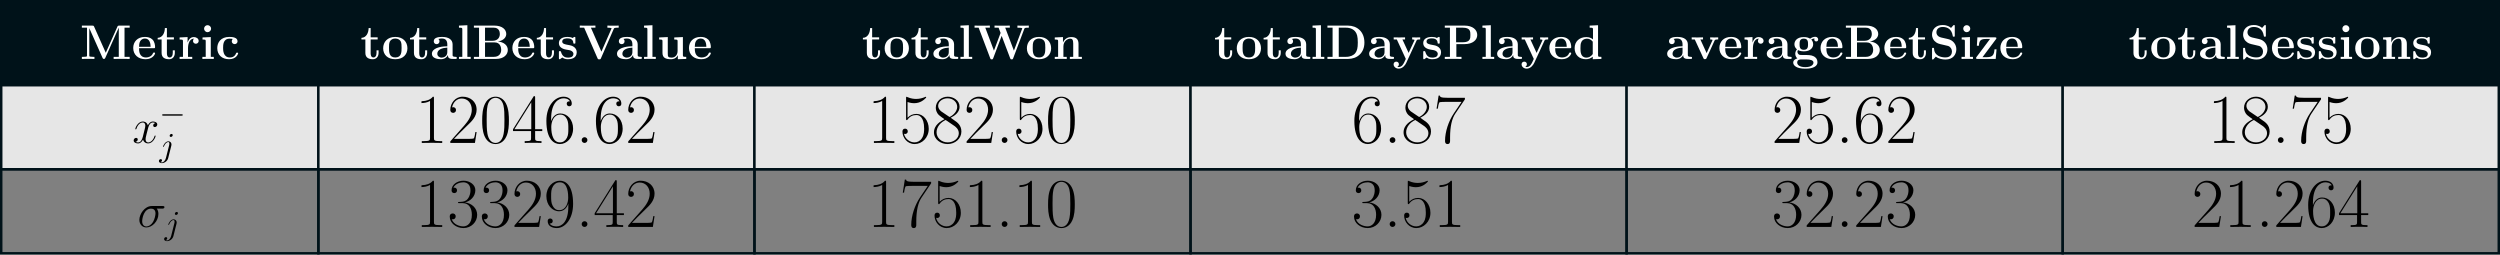 <?xml version='1.0' encoding='UTF-8'?>
<!-- This file was generated by dvisvgm 3.2.2 -->
<svg version='1.1' xmlns='http://www.w3.org/2000/svg' xmlns:xlink='http://www.w3.org/1999/xlink' width='568.411pt' height='57.865pt' viewBox='6.552 684.895 568.411 57.865'>
<rect x="6.552" y="684.895" width="568.411" height="57.865" fill="#808080" stroke="none"/>
<defs>
<use id='g9-46' xlink:href='#g0-46' transform='scale(1.2)'/>
<use id='g9-48' xlink:href='#g0-48' transform='scale(1.2)'/>
<use id='g9-49' xlink:href='#g0-49' transform='scale(1.2)'/>
<use id='g9-50' xlink:href='#g0-50' transform='scale(1.2)'/>
<use id='g9-51' xlink:href='#g0-51' transform='scale(1.2)'/>
<use id='g9-52' xlink:href='#g0-52' transform='scale(1.2)'/>
<use id='g9-53' xlink:href='#g0-53' transform='scale(1.2)'/>
<use id='g9-54' xlink:href='#g0-54' transform='scale(1.2)'/>
<use id='g9-55' xlink:href='#g0-55' transform='scale(1.2)'/>
<use id='g9-56' xlink:href='#g0-56' transform='scale(1.2)'/>
<use id='g9-57' xlink:href='#g0-57' transform='scale(1.2)'/>
<path id='g12-66' d='M.56-9.841V-9.225H2.08V-.617H.56V0H7.044C9.411 0 10.573-1.277 10.573-2.654C10.573-4.017 9.382-5.007 7.647-5.136C9.712-5.523 10.114-6.7 10.114-7.374C10.114-8.694 8.909-9.841 6.614-9.841H.56ZM3.845-5.351V-9.225H6.441C7.919-9.225 8.22-8.106 8.22-7.388C8.22-6.384 7.661-5.351 5.982-5.351H3.845ZM3.845-.617V-4.878H6.7C8.378-4.878 8.622-3.328 8.622-2.683C8.622-1.779 8.134-.617 6.484-.617H3.845Z'/>
<path id='g12-68' d='M.545-9.841V-9.225H2.066V-.617H.545V0H6.585C9.339 0 11.463-1.765 11.463-4.835C11.463-8.077 9.282-9.841 6.585-9.841H.545ZM3.888-.617V-9.225H6.04C7.288-9.225 8.292-8.737 8.823-7.991C9.239-7.403 9.512-6.7 9.512-4.849C9.512-3.171 9.296-2.425 8.794-1.75C8.292-1.09 7.331-.617 6.04-.617H3.888Z'/>
<path id='g12-77' d='M7.647-1.822L4.203-9.54C4.074-9.841 3.945-9.841 3.644-9.841H.588V-9.225H2.109V-1.047C2.109-.732 2.095-.717 1.722-.66C1.463-.631 1.176-.617 .918-.617H.588V0C.918-.029 2.037-.029 2.439-.029S3.974-.029 4.304 0V-.617H3.974C3.587-.617 3.558-.617 3.214-.66C2.798-.717 2.783-.732 2.783-1.047V-9.052H2.798L6.7-.301C6.771-.143 6.857 0 7.101 0S7.431-.143 7.503-.301L11.477-9.225H11.491V-.617H9.971V0C10.358-.029 11.85-.029 12.338-.029S14.318-.029 14.705 0V-.617H13.184V-9.225H14.705V-9.841H11.649C11.348-9.841 11.219-9.841 11.09-9.54L7.647-1.822Z'/>
<path id='g12-80' d='M3.96-4.376H6.398C8.794-4.376 10.128-5.595 10.128-7.073C10.128-8.622 8.766-9.841 6.398-9.841H.545V-9.225H2.066V-.617H.545V0C.961-.029 2.496-.029 3.013-.029S5.064-.029 5.48 0V-.617H3.96V-4.376ZM5.882-9.225C8.106-9.225 8.106-8.048 8.106-7.073C8.106-6.126 8.106-4.921 5.882-4.921H3.888V-9.225H5.882Z'/>
<path id='g12-83' d='M3.644-6.312C2.224-6.628 2.181-7.661 2.181-7.862C2.181-8.593 2.654-9.44 4.046-9.44S6.685-8.766 6.987-6.886C7.03-6.585 7.03-6.571 7.302-6.571C7.603-6.571 7.603-6.614 7.603-6.944V-9.641C7.603-9.913 7.603-10.014 7.388-10.014C7.288-10.014 7.245-9.999 7.116-9.856L6.499-9.153C6.14-9.454 5.423-10.014 4.031-10.014C1.98-10.014 .889-8.722 .889-7.159C.889-6.198 1.406-5.523 1.607-5.322C2.353-4.576 2.754-4.49 4.246-4.16C5.681-3.845 5.853-3.816 6.169-3.515C6.355-3.328 6.771-2.927 6.771-2.195C6.771-1.578 6.47-.445 4.863-.445C3.601-.445 1.607-.875 1.492-2.97C1.478-3.228 1.478-3.271 1.191-3.271C.889-3.271 .889-3.228 .889-2.898V-.201C.889 .072 .889 .172 1.105 .172C1.205 .172 1.219 .158 1.363 .029C1.521-.129 1.65-.316 2.008-.674C2.841-.014 4.017 .172 4.878 .172C7.116 .172 8.063-1.349 8.063-2.869C8.063-4.218 7.173-5.509 5.609-5.868L3.644-6.312Z'/>
<path id='g12-86' d='M10.387-8.895C10.473-9.081 10.53-9.225 11.592-9.225H11.836V-9.841C11.391-9.813 10.358-9.813 10.243-9.813C9.841-9.813 8.823-9.813 8.493-9.841V-9.225C8.809-9.225 9.339-9.225 9.741-9.067L9.669-8.866L6.728-2.152L3.63-9.225H4.964V-9.841C4.505-9.813 3.127-9.813 2.582-9.813C2.123-9.813 .703-9.813 .344-9.841V-9.225H1.635L5.595-.172C5.724 .115 5.853 .129 6.083 .129S6.456 .129 6.585-.172L10.387-8.895Z'/>
<path id='g12-87' d='M15.006-8.88C15.107-9.139 15.135-9.225 16.34-9.225V-9.841C15.623-9.813 15.594-9.813 14.777-9.813C14.361-9.813 13.313-9.813 12.969-9.841V-9.225C13.141-9.225 14.404-9.225 14.404-9.024C14.404-9.009 14.404-8.981 14.346-8.852L11.936-2.453L9.368-9.225H10.731V-9.841C10.272-9.813 8.938-9.813 8.393-9.813C7.948-9.813 6.556-9.813 6.212-9.841V-9.225H7.417L8.005-7.675L6.04-2.453L3.486-9.225H4.835V-9.841C4.419-9.813 3.013-9.813 2.496-9.813C2.037-9.813 .674-9.813 .316-9.841V-9.225H1.521L4.935-.215C5.021 .029 5.064 .129 5.38 .129S5.738 .029 5.825-.201L8.321-6.814L10.831-.201C10.917 .029 10.96 .129 11.276 .129C11.549 .129 11.62 .072 11.721-.201L15.006-8.88Z'/>
<path id='g12-97' d='M6.599-4.29C6.599-5.609 5.552-6.499 3.529-6.499C2.726-6.499 1.033-6.427 1.033-5.222C1.033-4.619 1.492-4.361 1.879-4.361C2.31-4.361 2.726-4.663 2.726-5.208C2.726-5.48 2.625-5.738 2.381-5.896C2.855-6.025 3.199-6.025 3.472-6.025C4.447-6.025 5.036-5.48 5.036-4.304V-3.73C2.769-3.73 .488-3.099 .488-1.506C.488-.201 2.152 .086 3.142 .086C4.246 .086 4.949-.516 5.236-1.148C5.236-.617 5.236 0 6.685 0H7.417C7.718 0 7.833 0 7.833-.316C7.833-.617 7.704-.617 7.503-.617C6.599-.631 6.599-.861 6.599-1.191V-4.29ZM5.036-1.994C5.036-.646 3.83-.387 3.371-.387C2.668-.387 2.08-.861 2.08-1.521C2.08-2.826 3.63-3.271 5.036-3.343V-1.994Z'/>
<path id='g12-99' d='M6.714-1.679C6.714-1.851 6.556-1.851 6.413-1.851C6.183-1.851 6.169-1.836 6.097-1.664C5.997-1.392 5.609-.43 4.29-.43C2.267-.43 2.267-2.611 2.267-3.257C2.267-4.103 2.281-5.982 4.16-5.982C4.261-5.982 5.107-5.954 5.107-5.882C5.107-5.868 5.093-5.853 5.064-5.839C5.021-5.796 4.835-5.581 4.835-5.222C4.835-4.619 5.322-4.376 5.681-4.376C5.982-4.376 6.528-4.562 6.528-5.236C6.528-6.413 4.878-6.499 4.103-6.499C1.549-6.499 .545-4.835 .545-3.185C.545-1.234 1.908 .086 4.017 .086C6.269 .086 6.714-1.578 6.714-1.679Z'/>
<path id='g12-100' d='M4.978-9.841V-9.225C5.868-9.225 5.968-9.225 5.968-8.665V-5.767C5.652-6.04 5.021-6.456 4.031-6.456C1.994-6.456 .545-5.193 .545-3.185C.545-1.133 1.965 .086 3.873 .086C4.663 .086 5.337-.187 5.896-.66V.086L8.45 0V-.617C7.56-.617 7.46-.617 7.46-1.176V-9.956L4.978-9.841ZM5.896-1.449C5.294-.574 4.562-.387 4.046-.387C2.267-.387 2.267-2.209 2.267-3.156C2.267-3.83 2.267-4.548 2.582-5.093C3.027-5.896 3.873-5.982 4.203-5.982C4.792-5.982 5.423-5.724 5.896-5.093V-1.449Z'/>
<path id='g12-101' d='M6.484-3.171C6.814-3.171 6.901-3.171 6.901-3.529C6.901-3.96 6.8-5.036 6.14-5.71C5.538-6.312 4.734-6.499 3.902-6.499C1.664-6.499 .445-5.036 .445-3.228C.445-1.219 1.922 .086 4.089 .086S6.901-1.435 6.901-1.679C6.901-1.894 6.685-1.894 6.599-1.894C6.37-1.894 6.355-1.851 6.269-1.664C5.896-.732 4.949-.43 4.261-.43C2.181-.43 2.166-2.367 2.166-3.171H6.484ZM2.166-3.587C2.195-4.175 2.209-4.734 2.511-5.251C2.783-5.71 3.285-6.025 3.902-6.025C5.437-6.025 5.566-4.304 5.581-3.587H2.166Z'/>
<path id='g12-103' d='M1.865-2.611C2.554-2.238 3.357-2.238 3.572-2.238C5.552-2.238 6.341-3.343 6.341-4.347C6.341-5.079 5.925-5.595 5.753-5.738C6.169-5.968 6.513-6.025 6.757-6.054C6.714-5.982 6.671-5.925 6.671-5.738C6.671-5.437 6.872-5.165 7.245-5.165S7.819-5.437 7.819-5.738C7.819-6.083 7.56-6.542 6.958-6.542C6.341-6.542 5.753-6.241 5.452-5.982C4.863-6.327 4.304-6.456 3.572-6.456C1.592-6.456 .803-5.351 .803-4.347C.803-3.902 .947-3.314 1.549-2.826C1.306-2.554 1.047-2.052 1.047-1.535C1.047-.918 1.377-.387 1.679-.158C1.334-.072 .445 .258 .445 1.076C.445 1.922 1.377 2.884 4.017 2.884C6.398 2.884 7.603 2.109 7.603 1.033C7.603-.23 6.771-.646 6.413-.818C5.724-1.162 4.806-1.162 3.544-1.162C3.185-1.162 2.554-1.162 2.482-1.176C1.865-1.277 1.693-1.822 1.693-2.095C1.693-2.209 1.707-2.425 1.865-2.611ZM3.572-2.697C2.324-2.697 2.324-3.687 2.324-4.347S2.324-5.997 3.572-5.997S4.82-5.007 4.82-4.347S4.82-2.697 3.572-2.697ZM4.376 .158C5.423 .158 6.427 .344 6.427 1.09C6.427 1.592 5.925 2.425 4.031 2.425S1.621 1.621 1.621 1.076C1.621 .158 2.525 .158 2.74 .158H4.376Z'/>
<path id='g12-105' d='M3.199-8.938C3.199-9.526 2.726-9.971 2.166-9.971C1.578-9.971 1.133-9.483 1.133-8.938S1.578-7.905 2.166-7.905C2.726-7.905 3.199-8.349 3.199-8.938ZM.674-6.341V-5.724C1.521-5.724 1.621-5.724 1.621-5.165V-.617H.631V0C.961-.029 1.951-.029 2.338-.029C2.74-.029 3.658-.029 4.003 0V-.617H3.113V-6.456L.674-6.341Z'/>
<path id='g12-108' d='M3.113-9.956L.631-9.841V-9.225C1.521-9.225 1.621-9.225 1.621-8.665V-.617H.631V0C.961-.029 1.98-.029 2.367-.029S3.773-.029 4.103 0V-.617H3.113V-9.956Z'/>
<path id='g12-110' d='M7.618-4.39C7.618-5.753 7.03-6.456 5.452-6.456C4.419-6.456 3.529-5.954 3.041-4.878H3.027V-6.456L.603-6.341V-5.724C1.492-5.724 1.592-5.724 1.592-5.165V-.617H.603V0C.933-.029 1.965-.029 2.367-.029S3.816-.029 4.146 0V-.617H3.156V-3.673C3.156-5.222 4.304-5.982 5.222-5.982C5.753-5.982 6.054-5.638 6.054-4.548V-.617H5.064V0C5.394-.029 6.427-.029 6.829-.029S8.278-.029 8.608 0V-.617H7.618V-4.39Z'/>
<path id='g12-111' d='M7.603-3.142C7.603-5.079 6.284-6.499 4.031-6.499C1.693-6.499 .445-5.007 .445-3.142C.445-1.262 1.765 .086 4.017 .086C6.355 .086 7.603-1.334 7.603-3.142ZM4.031-.43C2.166-.43 2.166-2.109 2.166-3.285C2.166-3.96 2.166-4.677 2.439-5.193C2.754-5.767 3.4-6.025 4.017-6.025C4.835-6.025 5.351-5.638 5.595-5.236C5.882-4.72 5.882-3.974 5.882-3.285C5.882-2.095 5.882-.43 4.031-.43Z'/>
<path id='g12-114' d='M2.984-3.228C2.984-3.701 3.084-5.982 4.763-5.982C4.562-5.825 4.462-5.581 4.462-5.322C4.462-4.734 4.935-4.49 5.294-4.49S6.126-4.734 6.126-5.322C6.126-6.054 5.38-6.456 4.691-6.456C3.558-6.456 3.07-5.466 2.869-4.863H2.855V-6.456L.502-6.341V-5.724C1.392-5.724 1.492-5.724 1.492-5.165V-.617H.502V0C.832-.029 1.908-.029 2.31-.029C2.726-.029 3.888-.029 4.232 0V-.617H2.984V-3.228Z'/>
<path id='g12-115' d='M5.409-6.126C5.409-6.398 5.409-6.499 5.193-6.499C5.107-6.499 5.079-6.499 4.863-6.37C4.806-6.327 4.648-6.226 4.576-6.183C4.175-6.413 3.644-6.499 3.127-6.499C2.697-6.499 .545-6.499 .545-4.634C.545-3.127 2.324-2.812 2.769-2.74C3.156-2.668 3.63-2.582 3.687-2.582C4.261-2.453 4.835-2.095 4.835-1.492C4.835-.387 3.529-.387 3.228-.387C2.496-.387 1.592-.617 1.191-2.008C1.105-2.295 1.09-2.31 .846-2.31C.545-2.31 .545-2.267 .545-1.937V-.287C.545-.014 .545 .086 .76 .086C.861 .086 .889 .086 1.176-.143L1.549-.416C2.195 .086 2.97 .086 3.228 .086C4.017 .086 5.81-.086 5.81-1.994C5.81-2.683 5.437-3.156 5.15-3.414C4.562-3.902 4.074-3.988 3.3-4.132C2.381-4.29 1.521-4.447 1.521-5.136C1.521-6.068 2.798-6.068 3.099-6.068C4.691-6.068 4.777-5.064 4.806-4.706C4.82-4.519 4.935-4.519 5.107-4.519C5.409-4.519 5.409-4.562 5.409-4.892V-6.126Z'/>
<path id='g12-116' d='M3.027-5.753H5.093V-6.37H3.027V-9.11H2.425C2.41-7.69 1.722-6.269 .301-6.226V-5.753H1.463V-1.765C1.463-.244 2.64 .086 3.673 .086C4.734 .086 5.365-.717 5.365-1.779V-2.539H4.763V-1.793C4.763-.846 4.333-.43 3.888-.43C3.027-.43 3.027-1.392 3.027-1.722V-5.753Z'/>
<path id='g12-117' d='M5.064-6.341V-5.724C5.954-5.724 6.054-5.724 6.054-5.165V-2.353C6.054-1.262 5.409-.387 4.29-.387C3.214-.387 3.156-.746 3.156-1.535V-6.456L.603-6.341V-5.724C1.492-5.724 1.592-5.724 1.592-5.165V-1.765C1.592-.33 2.554 .086 4.089 .086C4.433 .086 5.495 .086 6.111-1.076H6.126V.086L8.608 0V-.617C7.718-.617 7.618-.617 7.618-1.176V-6.456L5.064-6.341Z'/>
<path id='g12-118' d='M7.101-5.423C7.202-5.638 7.259-5.753 8.163-5.753V-6.37C7.647-6.341 7.618-6.341 7.03-6.341C6.642-6.341 6.614-6.341 5.796-6.37V-5.753C6.183-5.753 6.499-5.681 6.499-5.581C6.499-5.566 6.499-5.552 6.427-5.409L4.749-1.722L2.898-5.753H3.687V-6.37C3.357-6.341 2.353-6.341 1.965-6.341C1.549-6.341 .717-6.341 .344-6.37V-5.753H1.248L3.773-.273C3.902 0 3.931 .072 4.261 .072C4.49 .072 4.605 .043 4.734-.244L7.101-5.423Z'/>
<path id='g12-121' d='M7.101-5.437C7.187-5.638 7.245-5.753 8.163-5.753V-6.37C7.675-6.341 7.618-6.341 7.03-6.341C6.642-6.341 6.614-6.341 5.796-6.37V-5.753C5.81-5.753 6.484-5.753 6.484-5.566C6.484-5.523 6.441-5.437 6.427-5.394L4.749-1.779L2.912-5.753H3.701V-6.37C3.357-6.341 2.381-6.341 1.98-6.341C1.564-6.341 .717-6.341 .344-6.37V-5.753H1.262L3.917 0C3.845 .172 3.644 .588 3.572 .76C3.271 1.406 2.812 2.396 1.808 2.396C1.75 2.396 1.578 2.396 1.42 2.31C1.449 2.295 1.879 2.123 1.879 1.578C1.879 1.105 1.535 .803 1.105 .803C.66 .803 .316 1.105 .316 1.592C.316 2.267 .947 2.869 1.808 2.869C2.984 2.869 3.759 1.808 4.046 1.176L7.101-5.437Z'/>
<path id='g12-122' d='M6.312-5.825C6.441-5.982 6.441-6.011 6.441-6.097C6.441-6.37 6.298-6.37 6.025-6.37H.832L.674-3.902H1.277C1.363-5.265 1.679-5.896 3.271-5.896H4.562L.574-.574C.445-.416 .445-.387 .445-.287C.445 0 .574 0 .861 0H6.241L6.484-2.841H5.882C5.767-1.32 5.452-.516 3.644-.516H2.338L6.312-5.825Z'/>
<path id='g23-27' d='M7.288-5.409C7.474-5.409 7.948-5.409 7.948-5.868C7.948-6.183 7.675-6.183 7.417-6.183H4.246C2.095-6.183 .545-3.787 .545-2.095C.545-.875 1.334 .143 2.625 .143C4.318 .143 6.169-1.679 6.169-3.83C6.169-4.39 6.04-4.935 5.695-5.409H7.288ZM2.64-.143C1.908-.143 1.377-.703 1.377-1.693C1.377-2.554 1.894-5.409 4.003-5.409C4.619-5.409 5.308-5.107 5.308-4.003C5.308-3.5 5.079-2.295 4.576-1.463C4.06-.617 3.285-.143 2.64-.143Z'/>
<path id='g23-120' d='M6.8-5.853C6.341-5.767 6.169-5.423 6.169-5.15C6.169-4.806 6.441-4.691 6.642-4.691C7.073-4.691 7.374-5.064 7.374-5.452C7.374-6.054 6.685-6.327 6.083-6.327C5.208-6.327 4.72-5.466 4.591-5.193C4.261-6.269 3.371-6.327 3.113-6.327C1.65-6.327 .875-4.447 .875-4.132C.875-4.074 .933-4.003 1.033-4.003C1.148-4.003 1.176-4.089 1.205-4.146C1.693-5.738 2.654-6.04 3.07-6.04C3.716-6.04 3.845-5.437 3.845-5.093C3.845-4.777 3.759-4.447 3.587-3.759L3.099-1.793C2.884-.933 2.468-.143 1.707-.143C1.635-.143 1.277-.143 .976-.33C1.492-.43 1.607-.861 1.607-1.033C1.607-1.32 1.392-1.492 1.119-1.492C.775-1.492 .402-1.191 .402-.732C.402-.129 1.076 .143 1.693 .143C2.381 .143 2.869-.402 3.171-.99C3.4-.143 4.117 .143 4.648 .143C6.111 .143 6.886-1.736 6.886-2.052C6.886-2.123 6.829-2.181 6.743-2.181C6.614-2.181 6.599-2.109 6.556-1.994C6.169-.732 5.337-.143 4.691-.143C4.189-.143 3.917-.516 3.917-1.105C3.917-1.42 3.974-1.65 4.203-2.597L4.706-4.548C4.921-5.409 5.409-6.04 6.068-6.04C6.097-6.04 6.499-6.04 6.8-5.853Z'/>
<path id='g8-106' d='M4.331-6.818C4.331-7.025 4.178-7.211 3.916-7.211C3.665-7.211 3.338-6.96 3.338-6.633C3.338-6.415 3.491-6.24 3.742-6.24C4.036-6.24 4.331-6.524 4.331-6.818ZM2.138 .545C1.931 1.375 1.407 1.996 .796 1.996C.731 1.996 .567 1.996 .371 1.898C.698 1.822 .862 1.538 .862 1.32C.862 1.145 .742 .938 .447 .938C.175 .938-.142 1.167-.142 1.56C-.142 1.996 .295 2.236 .818 2.236C1.582 2.236 2.596 1.658 2.869 .578L3.873-3.415C3.927-3.633 3.927-3.785 3.927-3.818C3.927-4.44 3.469-4.822 2.924-4.822C1.811-4.822 1.189-3.24 1.189-3.142C1.189-3.033 1.298-3.033 1.32-3.033C1.418-3.033 1.429-3.044 1.516-3.251C1.789-3.916 2.291-4.582 2.891-4.582C3.044-4.582 3.24-4.538 3.24-4.08C3.24-3.829 3.207-3.709 3.164-3.524L2.138 .545Z'/>
<path id='g6-0' d='M7.189-2.509C7.375-2.509 7.571-2.509 7.571-2.727S7.375-2.945 7.189-2.945H1.287C1.102-2.945 .905-2.945 .905-2.727S1.102-2.509 1.287-2.509H7.189Z'/>
<use id='g30-106' xlink:href='#g8-106' transform='scale(.913)'/>
<use id='g28-0' xlink:href='#g6-0' transform='scale(.913)'/>
<path id='g0-46' d='M2.858-.706C2.858-1.136 2.513-1.412 2.152-1.412C1.808-1.412 1.446-1.136 1.446-.706S1.79 0 2.152 0C2.496 0 2.858-.275 2.858-.706Z'/>
<path id='g0-48' d='M7.23-5.526C7.23-6.576 7.213-8.367 6.49-9.744C5.853-10.949 4.838-11.379 3.942-11.379C3.116-11.379 2.066-11.001 1.412-9.761C.723-8.47 .654-6.869 .654-5.526C.654-4.545 .671-3.047 1.205-1.739C1.945 .034 3.271 .275 3.942 .275C4.734 .275 5.939-.052 6.645-1.687C7.162-2.875 7.23-4.269 7.23-5.526ZM3.942 0C2.841 0 2.186-.947 1.945-2.255C1.756-3.271 1.756-4.751 1.756-5.716C1.756-7.041 1.756-8.143 1.98-9.193C2.307-10.656 3.271-11.104 3.942-11.104C4.648-11.104 5.561-10.639 5.888-9.227C6.111-8.246 6.129-7.093 6.129-5.716C6.129-4.597 6.129-3.219 5.922-2.204C5.561-.327 4.545 0 3.942 0Z'/>
<path id='g0-49' d='M4.579-11.001C4.579-11.362 4.562-11.379 4.321-11.379C3.65-10.57 2.634-10.312 1.67-10.278C1.618-10.278 1.532-10.278 1.515-10.243S1.498-10.174 1.498-9.813C2.031-9.813 2.927-9.916 3.615-10.329V-1.257C3.615-.654 3.581-.448 2.1-.448H1.584V0C2.41-.017 3.271-.034 4.097-.034S5.784-.017 6.611 0V-.448H6.094C4.614-.448 4.579-.637 4.579-1.257V-11.001Z'/>
<path id='g0-50' d='M7.179-2.668H6.869C6.697-1.446 6.559-1.24 6.49-1.136C6.404-.998 5.165-.998 4.924-.998H1.618C2.238-1.67 3.443-2.892 4.906-4.304C5.957-5.302 7.179-6.473 7.179-8.177C7.179-10.209 5.561-11.379 3.753-11.379C1.859-11.379 .706-9.71 .706-8.16C.706-7.489 1.205-7.403 1.412-7.403C1.584-7.403 2.1-7.506 2.1-8.108C2.1-8.642 1.653-8.797 1.412-8.797C1.308-8.797 1.205-8.78 1.136-8.745C1.463-10.209 2.462-10.932 3.512-10.932C5.01-10.932 5.991-9.744 5.991-8.177C5.991-6.68 5.113-5.388 4.132-4.269L.706-.396V0H6.766L7.179-2.668Z'/>
<path id='g0-51' d='M3.805-5.853C5.337-5.853 6.008-4.528 6.008-2.995C6.008-.93 4.906-.138 3.908-.138C2.995-.138 1.515-.585 1.05-1.911C1.136-1.876 1.222-1.876 1.308-1.876C1.722-1.876 2.031-2.152 2.031-2.6C2.031-3.099 1.653-3.323 1.308-3.323C1.016-3.323 .568-3.185 .568-2.548C.568-.964 2.117 .275 3.942 .275C5.853 .275 7.317-1.222 7.317-2.978C7.317-4.648 5.939-5.853 4.304-6.043C5.612-6.318 6.869-7.489 6.869-9.055C6.869-10.398 5.509-11.379 3.96-11.379C2.393-11.379 1.016-10.415 1.016-9.038C1.016-8.436 1.463-8.332 1.687-8.332C2.049-8.332 2.359-8.556 2.359-9.004S2.049-9.675 1.687-9.675C1.618-9.675 1.532-9.675 1.463-9.641C1.963-10.777 3.323-10.983 3.925-10.983S5.664-10.691 5.664-9.038C5.664-8.556 5.595-7.695 5.01-6.938C4.493-6.266 3.908-6.232 3.34-6.18C3.254-6.18 2.858-6.146 2.789-6.146C2.668-6.129 2.6-6.111 2.6-5.991S2.617-5.853 2.961-5.853H3.805Z'/>
<path id='g0-52' d='M5.784-11.138C5.784-11.5 5.767-11.517 5.457-11.517L.344-3.374V-2.927H4.786V-1.24C4.786-.62 4.751-.448 3.546-.448H3.219V0C3.77-.034 4.7-.034 5.285-.034S6.8-.034 7.351 0V-.448H7.024C5.819-.448 5.784-.62 5.784-1.24V-2.927H7.54V-3.374H5.784V-11.138ZM4.838-10.002V-3.374H.689L4.838-10.002Z'/>
<path id='g0-53' d='M1.963-10.071C2.135-10.002 2.841-9.778 3.564-9.778C5.165-9.778 6.043-10.639 6.542-11.138C6.542-11.276 6.542-11.362 6.439-11.362C6.421-11.362 6.387-11.362 6.249-11.293C5.647-11.035 4.941-10.829 4.08-10.829C3.564-10.829 2.789-10.897 1.945-11.276C1.756-11.362 1.722-11.362 1.704-11.362C1.618-11.362 1.601-11.345 1.601-11.001V-6.008C1.601-5.698 1.601-5.612 1.773-5.612C1.859-5.612 1.894-5.647 1.98-5.767C2.531-6.542 3.288-6.869 4.149-6.869C4.751-6.869 6.043-6.49 6.043-3.546C6.043-2.995 6.043-1.997 5.526-1.205C5.096-.499 4.424-.138 3.684-.138C2.548-.138 1.394-.93 1.085-2.255C1.153-2.238 1.291-2.204 1.36-2.204C1.584-2.204 2.014-2.324 2.014-2.858C2.014-3.323 1.687-3.512 1.36-3.512C.964-3.512 .706-3.271 .706-2.789C.706-1.291 1.894 .275 3.719 .275C5.492 .275 7.179-1.257 7.179-3.478C7.179-5.543 5.836-7.144 4.166-7.144C3.288-7.144 2.548-6.817 1.963-6.198V-10.071Z'/>
<path id='g0-54' d='M1.825-5.939C1.825-10.054 3.753-10.983 4.872-10.983C5.233-10.983 6.111-10.915 6.456-10.243C6.18-10.243 5.664-10.243 5.664-9.641C5.664-9.176 6.043-9.021 6.284-9.021C6.439-9.021 6.903-9.09 6.903-9.675C6.903-10.76 6.043-11.379 4.855-11.379C2.806-11.379 .654-9.245 .654-5.44C.654-.757 2.6 .275 3.977 .275C5.647 .275 7.23-1.222 7.23-3.529C7.23-5.681 5.836-7.248 4.08-7.248C3.03-7.248 2.255-6.559 1.825-5.354V-5.939ZM3.977-.138C1.859-.138 1.859-3.305 1.859-3.942C1.859-5.182 2.445-6.972 4.046-6.972C4.338-6.972 5.182-6.972 5.75-5.784C6.06-5.113 6.06-4.407 6.06-3.546C6.06-2.617 6.06-1.928 5.698-1.24C5.32-.534 4.769-.138 3.977-.138Z'/>
<path id='g0-55' d='M7.764-10.725V-11.104H3.719C1.704-11.104 1.67-11.328 1.601-11.655H1.291L.792-8.436H1.102C1.153-8.763 1.274-9.641 1.481-9.968C1.584-10.105 2.858-10.105 3.15-10.105H6.938L5.027-7.265C3.753-5.354 2.875-2.772 2.875-.516C2.875-.31 2.875 .275 3.495 .275S4.114-.31 4.114-.534V-1.326C4.114-4.149 4.597-6.008 5.388-7.196L7.764-10.725Z'/>
<path id='g0-56' d='M4.683-6.198C5.767-6.748 6.869-7.575 6.869-8.9C6.869-10.467 5.354-11.379 3.96-11.379C2.393-11.379 1.016-10.243 1.016-8.677C1.016-8.246 1.119-7.506 1.79-6.852C1.963-6.68 2.686-6.163 3.15-5.836C2.376-5.44 .568-4.493 .568-2.6C.568-.826 2.255 .275 3.925 .275C5.767 .275 7.317-1.05 7.317-2.806C7.317-4.373 6.266-5.096 5.578-5.561L4.683-6.198ZM2.427-7.713C2.29-7.799 1.601-8.332 1.601-9.141C1.601-10.192 2.686-10.983 3.925-10.983C5.285-10.983 6.284-10.019 6.284-8.9C6.284-7.299 4.493-6.387 4.407-6.387C4.39-6.387 4.373-6.387 4.235-6.49L2.427-7.713ZM5.595-4.183C5.853-3.994 6.68-3.426 6.68-2.376C6.68-1.102 5.406-.138 3.96-.138C2.393-.138 1.205-1.257 1.205-2.617S2.255-5.113 3.443-5.647L5.595-4.183Z'/>
<path id='g0-57' d='M6.06-5.096C6.06-1.308 4.493-.138 3.202-.138C2.806-.138 1.842-.189 1.446-.861C1.894-.792 2.221-1.033 2.221-1.463C2.221-1.928 1.842-2.083 1.601-2.083C1.446-2.083 .981-2.014 .981-1.429C.981-.258 1.997 .275 3.237 .275C5.216 .275 7.23-1.894 7.23-5.681C7.23-10.398 5.302-11.379 3.994-11.379C2.29-11.379 .654-9.882 .654-7.575C.654-5.44 2.049-3.856 3.805-3.856C5.251-3.856 5.888-5.199 6.06-5.767V-5.096ZM3.839-4.132C3.374-4.132 2.72-4.218 2.186-5.251C1.825-5.922 1.825-6.714 1.825-7.558C1.825-8.573 1.825-9.279 2.307-10.037C2.548-10.398 2.995-10.983 3.994-10.983C6.025-10.983 6.025-7.867 6.025-7.179C6.025-5.957 5.475-4.132 3.839-4.132Z'/>
</defs>
<g id='page1' transform='matrix(1.4 0 0 1.4 0 0)'>
<path d='M56.383 489.41H4.879V503.054H56.383Z' fill='#001219'/>
<path d='M56.383 489.41H4.879V503.054H56.383Z' stroke='#001219' fill='none' stroke-width='.399' stroke-miterlimit='10'/>
<g fill='#fff' transform='matrix(.55 0 0 .55 -135.273 233.357)'>
<use x='278.044' y='482.59' xlink:href='#g12-77'/>
<use x='293.353' y='482.59' xlink:href='#g12-101'/>
<use x='300.717' y='482.59' xlink:href='#g12-116'/>
<use x='306.993' y='482.59' xlink:href='#g12-114'/>
<use x='313.585' y='482.59' xlink:href='#g12-105'/>
<use x='318.069' y='482.59' xlink:href='#g12-99'/>
</g>
<path d='M127.207 489.41H56.383V503.055H127.207Z' fill='#001219'/>
<path d='M127.207 489.41H56.383V503.054H127.207Z' stroke='#001219' fill='none' stroke-width='.399' stroke-miterlimit='10'/>
<g fill='#fff' transform='matrix(.55 0 0 .55 -122.719 233.357)'>
<use x='338.056' y='482.59' xlink:href='#g12-116'/>
<use x='344.332' y='482.59' xlink:href='#g12-111'/>
<use x='352.402' y='482.59' xlink:href='#g12-116'/>
<use x='358.678' y='482.59' xlink:href='#g12-97'/>
<use x='366.524' y='482.59' xlink:href='#g12-108'/>
<use x='371.007' y='482.59' xlink:href='#g12-66'/>
<use x='382.481' y='482.59' xlink:href='#g12-101'/>
<use x='389.845' y='482.59' xlink:href='#g12-116'/>
<use x='396.121' y='482.59' xlink:href='#g12-115'/>
<use x='402.488' y='482.59' xlink:href='#g12-86'/>
<use x='413.33' y='482.59' xlink:href='#g12-97'/>
<use x='421.176' y='482.59' xlink:href='#g12-108'/>
<use x='425.659' y='482.59' xlink:href='#g12-117'/>
<use x='434.625' y='482.59' xlink:href='#g12-101'/>
</g>
<path d='M198.027 489.41H127.203V503.055H198.027Z' fill='#001219'/>
<path d='M198.027 489.41H127.203V503.054H198.027Z' stroke='#001219' fill='none' stroke-width='.399' stroke-miterlimit='10'/>
<g fill='#fff' transform='matrix(.55 0 0 .55 -90.849 233.357)'>
<use x='428.187' y='482.59' xlink:href='#g12-116'/>
<use x='434.463' y='482.59' xlink:href='#g12-111'/>
<use x='442.533' y='482.59' xlink:href='#g12-116'/>
<use x='448.809' y='482.59' xlink:href='#g12-97'/>
<use x='456.655' y='482.59' xlink:href='#g12-108'/>
<use x='461.138' y='482.59' xlink:href='#g12-87'/>
<use x='476.464' y='482.59' xlink:href='#g12-111'/>
<use x='484.534' y='482.59' xlink:href='#g12-110'/>
</g>
<path d='M268.848 489.41H198.028V503.055H268.848Z' fill='#001219'/>
<path d='M268.848 489.41H198.028V503.054H268.848Z' stroke='#001219' fill='none' stroke-width='.399' stroke-miterlimit='10'/>
<g fill='#fff' transform='matrix(.55 0 0 .55 -58.979 233.357)'>
<use x='474.21' y='482.59' xlink:href='#g12-116'/>
<use x='480.486' y='482.59' xlink:href='#g12-111'/>
<use x='488.556' y='482.59' xlink:href='#g12-116'/>
<use x='494.833' y='482.59' xlink:href='#g12-97'/>
<use x='502.678' y='482.59' xlink:href='#g12-108'/>
<use x='507.161' y='482.59' xlink:href='#g12-68'/>
<use x='519.532' y='482.59' xlink:href='#g12-97'/>
<use x='526.929' y='482.59' xlink:href='#g12-121'/>
<use x='535.447' y='482.59' xlink:href='#g12-115'/>
<use x='541.813' y='482.59' xlink:href='#g12-80'/>
<use x='552.838' y='482.59' xlink:href='#g12-108'/>
<use x='557.322' y='482.59' xlink:href='#g12-97'/>
<use x='564.719' y='482.59' xlink:href='#g12-121'/>
<use x='572.789' y='482.59' xlink:href='#g12-101'/>
<use x='580.153' y='482.59' xlink:href='#g12-100'/>
</g>
<path d='M339.668 489.41H268.848V503.055H339.668Z' fill='#001219'/>
<path d='M339.668 489.41H268.848V503.054H339.668Z' stroke='#001219' fill='none' stroke-width='.399' stroke-miterlimit='10'/>
<g fill='#fff' transform='matrix(.55 0 0 .55 -27.11 233.357)'>
<use x='549.584' y='482.59' xlink:href='#g12-97'/>
<use x='556.981' y='482.59' xlink:href='#g12-118'/>
<use x='565.051' y='482.59' xlink:href='#g12-101'/>
<use x='572.415' y='482.59' xlink:href='#g12-114'/>
<use x='579.007' y='482.59' xlink:href='#g12-97'/>
<use x='586.852' y='482.59' xlink:href='#g12-103'/>
<use x='594.922' y='482.59' xlink:href='#g12-101'/>
<use x='602.286' y='482.59' xlink:href='#g12-66'/>
<use x='613.76' y='482.59' xlink:href='#g12-101'/>
<use x='621.124' y='482.59' xlink:href='#g12-116'/>
<use x='627.4' y='482.59' xlink:href='#g12-83'/>
<use x='636.367' y='482.59' xlink:href='#g12-105'/>
<use x='640.85' y='482.59' xlink:href='#g12-122'/>
<use x='648.023' y='482.59' xlink:href='#g12-101'/>
</g>
<path d='M410.488 489.41H339.668V503.055H410.488Z' fill='#001219'/>
<path d='M410.488 489.41H339.668V503.054H410.488Z' stroke='#001219' fill='none' stroke-width='.399' stroke-miterlimit='10'/>
<g fill='#fff' transform='matrix(.55 0 0 .55 4.76 233.357)'>
<use x='628.356' y='482.59' xlink:href='#g12-116'/>
<use x='634.633' y='482.59' xlink:href='#g12-111'/>
<use x='642.703' y='482.59' xlink:href='#g12-116'/>
<use x='648.979' y='482.59' xlink:href='#g12-97'/>
<use x='656.825' y='482.59' xlink:href='#g12-108'/>
<use x='661.308' y='482.59' xlink:href='#g12-83'/>
<use x='670.274' y='482.59' xlink:href='#g12-101'/>
<use x='677.638' y='482.59' xlink:href='#g12-115'/>
<use x='684.004' y='482.59' xlink:href='#g12-115'/>
<use x='690.371' y='482.59' xlink:href='#g12-105'/>
<use x='694.854' y='482.59' xlink:href='#g12-111'/>
<use x='702.923' y='482.59' xlink:href='#g12-110'/>
<use x='711.89' y='482.59' xlink:href='#g12-115'/>
</g>
<path d='M56.383 503.055H4.879V516.699H56.383Z' fill='#e6e6e6'/>
<path d='M56.383 503.054H4.879V516.699H56.383Z' stroke='#001219' fill='none' stroke-width='.399' stroke-miterlimit='10'/>
<g transform='matrix(.55 0 0 .55 -135.273 239.496)'>
<use x='293.528' y='496.233' xlink:href='#g23-120'/>
<use x='301.51' y='490.462' xlink:href='#g28-0'/>
<use x='301.51' y='500.158' xlink:href='#g30-106'/>
</g>
<path d='M127.207 503.055H56.383V516.699H127.207Z' fill='#e6e6e6'/>
<path d='M127.207 503.054H56.383V516.699H127.207Z' stroke='#001219' fill='none' stroke-width='.399' stroke-miterlimit='10'/>
<g transform='matrix(.55 0 0 .55 -122.719 239.496)'>
<use x='354.277' y='496.233' xlink:href='#g9-49'/>
<use x='363.753' y='496.233' xlink:href='#g9-50'/>
<use x='373.229' y='496.233' xlink:href='#g9-48'/>
<use x='382.705' y='496.233' xlink:href='#g9-52'/>
<use x='392.182' y='496.233' xlink:href='#g9-54'/>
<use x='401.658' y='496.233' xlink:href='#g9-46'/>
<use x='406.816' y='496.233' xlink:href='#g9-54'/>
<use x='416.292' y='496.233' xlink:href='#g9-50'/>
</g>
<path d='M198.027 503.055H127.203V516.699H198.027Z' fill='#e6e6e6'/>
<path d='M198.027 503.054H127.203V516.699H198.027Z' stroke='#001219' fill='none' stroke-width='.399' stroke-miterlimit='10'/>
<g transform='matrix(.55 0 0 .55 -90.849 239.496)'>
<use x='429.836' y='496.233' xlink:href='#g9-49'/>
<use x='439.312' y='496.233' xlink:href='#g9-53'/>
<use x='448.788' y='496.233' xlink:href='#g9-56'/>
<use x='458.264' y='496.233' xlink:href='#g9-50'/>
<use x='467.741' y='496.233' xlink:href='#g9-46'/>
<use x='472.899' y='496.233' xlink:href='#g9-53'/>
<use x='482.375' y='496.233' xlink:href='#g9-48'/>
</g>
<path d='M268.848 503.055H198.028V516.699H268.848Z' fill='#e6e6e6'/>
<path d='M268.848 503.054H198.028V516.699H268.848Z' stroke='#001219' fill='none' stroke-width='.399' stroke-miterlimit='10'/>
<g transform='matrix(.55 0 0 .55 -58.979 239.496)'>
<use x='514.871' y='496.233' xlink:href='#g9-54'/>
<use x='524.347' y='496.233' xlink:href='#g9-46'/>
<use x='529.505' y='496.233' xlink:href='#g9-56'/>
<use x='538.982' y='496.233' xlink:href='#g9-55'/>
</g>
<path d='M339.668 503.055H268.848V516.699H339.668Z' fill='#e6e6e6'/>
<path d='M339.668 503.054H268.848V516.699H339.668Z' stroke='#001219' fill='none' stroke-width='.399' stroke-miterlimit='10'/>
<g transform='matrix(.55 0 0 .55 -27.11 239.496)'>
<use x='580.954' y='496.233' xlink:href='#g9-50'/>
<use x='590.43' y='496.233' xlink:href='#g9-53'/>
<use x='599.906' y='496.233' xlink:href='#g9-46'/>
<use x='605.064' y='496.233' xlink:href='#g9-54'/>
<use x='614.541' y='496.233' xlink:href='#g9-50'/>
</g>
<path d='M410.488 503.055H339.668V516.699H410.488Z' fill='#e6e6e6'/>
<path d='M410.488 503.054H339.668V516.699H410.488Z' stroke='#001219' fill='none' stroke-width='.399' stroke-miterlimit='10'/>
<g transform='matrix(.55 0 0 .55 4.76 239.496)'>
<use x='651.775' y='496.233' xlink:href='#g9-49'/>
<use x='661.251' y='496.233' xlink:href='#g9-56'/>
<use x='670.727' y='496.233' xlink:href='#g9-46'/>
<use x='675.885' y='496.233' xlink:href='#g9-55'/>
<use x='685.362' y='496.233' xlink:href='#g9-53'/>
</g>
<path d='M56.383 516.699H4.879V530.344H56.383Z' stroke='#001219' fill='none' stroke-width='.399' stroke-miterlimit='10'/>
<g transform='matrix(.55 0 0 .55 -135.273 245.636)'>
<use x='295.065' y='509.877' xlink:href='#g23-27'/>
<use x='303.049' y='512.029' xlink:href='#g30-106'/>
</g>
<path d='M127.207 516.699H56.383V530.344H127.207Z' stroke='#001219' fill='none' stroke-width='.399' stroke-miterlimit='10'/>
<g transform='matrix(.55 0 0 .55 -122.719 245.636)'>
<use x='354.277' y='509.877' xlink:href='#g9-49'/>
<use x='363.753' y='509.877' xlink:href='#g9-51'/>
<use x='373.229' y='509.877' xlink:href='#g9-51'/>
<use x='382.705' y='509.877' xlink:href='#g9-50'/>
<use x='392.182' y='509.877' xlink:href='#g9-57'/>
<use x='401.658' y='509.877' xlink:href='#g9-46'/>
<use x='406.816' y='509.877' xlink:href='#g9-52'/>
<use x='416.292' y='509.877' xlink:href='#g9-50'/>
</g>
<path d='M198.027 516.699H127.203V530.344H198.027Z' stroke='#001219' fill='none' stroke-width='.399' stroke-miterlimit='10'/>
<g transform='matrix(.55 0 0 .55 -90.849 245.636)'>
<use x='429.836' y='509.877' xlink:href='#g9-49'/>
<use x='439.312' y='509.877' xlink:href='#g9-55'/>
<use x='448.788' y='509.877' xlink:href='#g9-53'/>
<use x='458.264' y='509.877' xlink:href='#g9-49'/>
<use x='467.741' y='509.877' xlink:href='#g9-46'/>
<use x='472.899' y='509.877' xlink:href='#g9-49'/>
<use x='482.375' y='509.877' xlink:href='#g9-48'/>
</g>
<path d='M268.848 516.699H198.028V530.344H268.848Z' stroke='#001219' fill='none' stroke-width='.399' stroke-miterlimit='10'/>
<g transform='matrix(.55 0 0 .55 -58.979 245.636)'>
<use x='514.871' y='509.877' xlink:href='#g9-51'/>
<use x='524.347' y='509.877' xlink:href='#g9-46'/>
<use x='529.505' y='509.877' xlink:href='#g9-53'/>
<use x='538.982' y='509.877' xlink:href='#g9-49'/>
</g>
<path d='M339.668 516.699H268.848V530.344H339.668Z' stroke='#001219' fill='none' stroke-width='.399' stroke-miterlimit='10'/>
<g transform='matrix(.55 0 0 .55 -27.11 245.636)'>
<use x='580.954' y='509.877' xlink:href='#g9-51'/>
<use x='590.43' y='509.877' xlink:href='#g9-50'/>
<use x='599.906' y='509.877' xlink:href='#g9-46'/>
<use x='605.064' y='509.877' xlink:href='#g9-50'/>
<use x='614.541' y='509.877' xlink:href='#g9-51'/>
</g>
<path d='M410.488 516.699H339.668V530.344H410.488Z' stroke='#001219' fill='none' stroke-width='.399' stroke-miterlimit='10'/>
<g transform='matrix(.55 0 0 .55 4.76 245.636)'>
<use x='647.037' y='509.877' xlink:href='#g9-50'/>
<use x='656.513' y='509.877' xlink:href='#g9-49'/>
<use x='665.989' y='509.877' xlink:href='#g9-46'/>
<use x='671.147' y='509.877' xlink:href='#g9-50'/>
<use x='680.623' y='509.877' xlink:href='#g9-54'/>
<use x='690.1' y='509.877' xlink:href='#g9-52'/>
</g>
</g>
</svg>